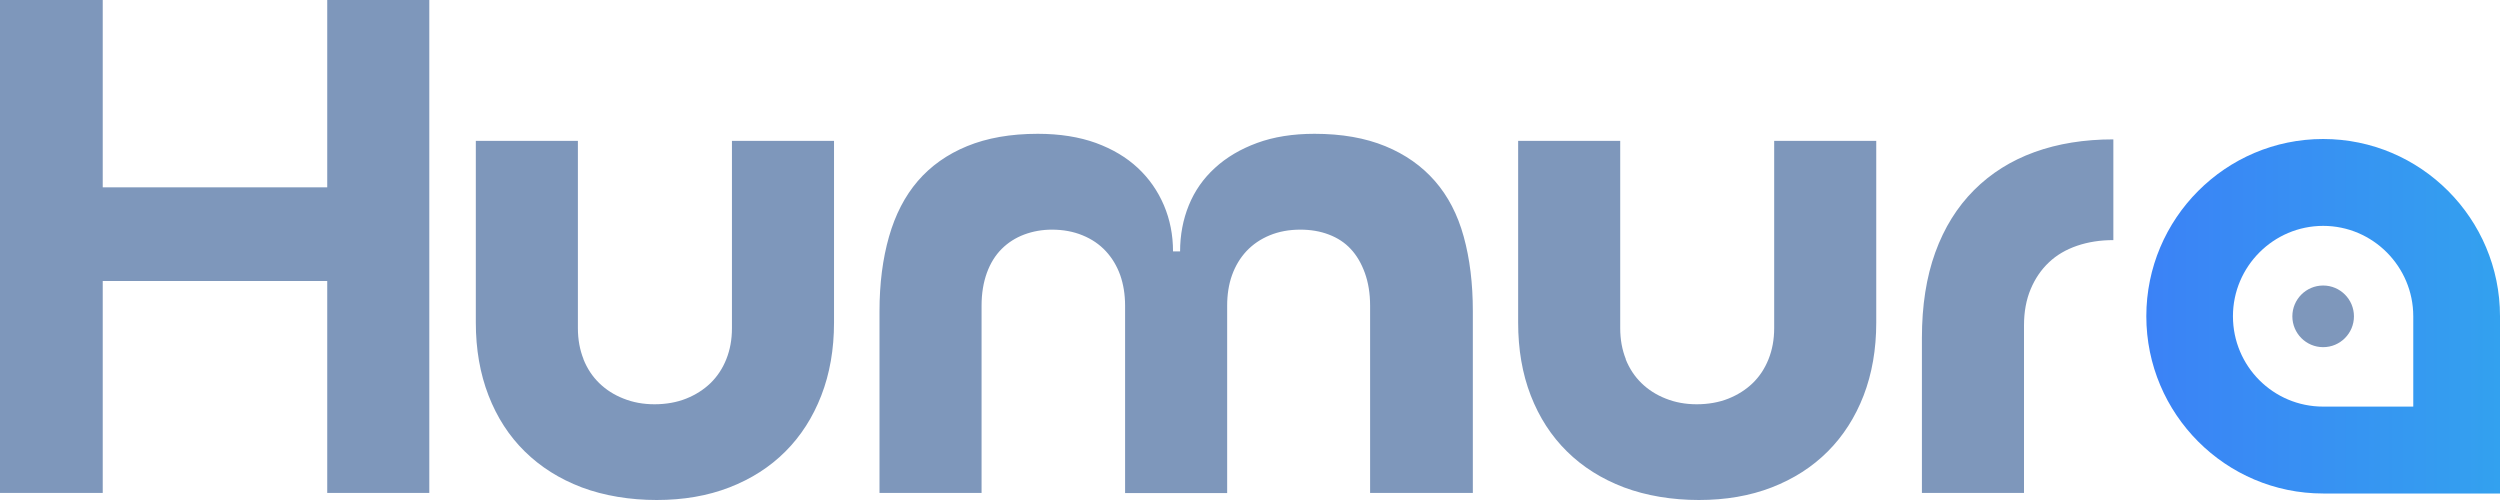 <svg width="140" height="28" viewBox="0 0 140 28" fill="none" xmlns="http://www.w3.org/2000/svg">
<g clip-path="url(#clip0_4930_2263)">
<path d="M140 27.636H130.097C124.634 27.636 120.194 23.182 120.194 17.71C120.194 12.238 124.634 7.784 130.097 7.784C135.56 7.784 140 12.238 140 17.71V27.636ZM130.097 12.649C127.328 12.649 125.045 14.913 125.045 17.71C125.045 20.507 127.302 22.77 130.097 22.77H135.143V17.71C135.143 14.934 132.886 12.649 130.097 12.649Z" fill="url(#paint0_linear_4930_2263)"/>
<path d="M130.097 19.441C131.051 19.441 131.821 18.665 131.821 17.715C131.821 16.765 131.051 15.989 130.097 15.989C129.142 15.989 128.372 16.765 128.372 17.715C128.372 18.665 129.142 19.441 130.097 19.441Z" fill="#7E97BB"/>
<path d="M0 0H5.753V27.604H0V0ZM22.069 10.491V15.736H3.981V10.491H22.069ZM18.325 0H24.041V27.604H18.325V0ZM32.673 20.116C32.884 20.644 33.179 21.087 33.559 21.456C33.939 21.826 34.392 22.116 34.92 22.322C35.447 22.533 36.022 22.639 36.654 22.639C37.287 22.639 37.904 22.533 38.426 22.322C38.954 22.111 39.407 21.821 39.787 21.456C40.166 21.087 40.462 20.644 40.673 20.116C40.884 19.588 40.989 19.013 40.989 18.38V7.889H46.705V18.063C46.705 19.562 46.468 20.924 45.993 22.148C45.519 23.372 44.849 24.417 43.984 25.282C43.12 26.148 42.075 26.818 40.852 27.293C39.629 27.768 38.268 28 36.776 28C35.283 28 33.828 27.762 32.578 27.293C31.328 26.818 30.269 26.148 29.388 25.282C28.507 24.417 27.832 23.372 27.358 22.148C26.883 20.924 26.646 19.562 26.646 18.063V7.889H32.362V18.38C32.362 19.013 32.468 19.588 32.678 20.116H32.673ZM73.615 7.493C75.139 7.493 76.457 7.726 77.575 8.185C78.693 8.644 79.616 9.293 80.354 10.137C81.087 10.976 81.63 12.016 81.968 13.251C82.31 14.486 82.479 15.879 82.479 17.43V27.604H76.726V17.113C76.726 16.433 76.626 15.821 76.431 15.282C76.236 14.744 75.972 14.296 75.64 13.942C75.313 13.588 74.901 13.319 74.416 13.135C73.931 12.95 73.399 12.86 72.819 12.86C72.186 12.86 71.616 12.966 71.105 13.177C70.593 13.388 70.161 13.683 69.802 14.063C69.449 14.443 69.18 14.892 68.995 15.404C68.811 15.916 68.721 16.491 68.721 17.119V27.61H63.005V17.119C63.005 16.485 62.91 15.916 62.731 15.404C62.546 14.892 62.277 14.443 61.924 14.063C61.571 13.683 61.138 13.388 60.621 13.177C60.11 12.966 59.535 12.86 58.908 12.86C58.354 12.86 57.837 12.955 57.352 13.135C56.867 13.319 56.445 13.588 56.092 13.942C55.738 14.296 55.459 14.744 55.264 15.282C55.069 15.821 54.968 16.433 54.968 17.113V27.604H49.252V17.43C49.252 15.879 49.432 14.486 49.785 13.251C50.138 12.016 50.676 10.976 51.398 10.137C52.121 9.298 53.038 8.644 54.157 8.185C55.274 7.726 56.593 7.493 58.117 7.493C59.351 7.493 60.437 7.668 61.37 8.005C62.304 8.348 63.084 8.813 63.717 9.404C64.35 9.995 64.835 10.691 65.178 11.493C65.52 12.296 65.689 13.156 65.689 14.079H66.085C66.085 13.161 66.248 12.296 66.575 11.493C66.902 10.691 67.387 9.995 68.036 9.404C68.679 8.813 69.465 8.348 70.398 8.005C71.332 7.662 72.402 7.493 73.61 7.493H73.615ZM91.038 20.116C91.249 20.644 91.544 21.087 91.924 21.456C92.303 21.826 92.757 22.116 93.284 22.322C93.811 22.533 94.386 22.639 95.019 22.639C95.652 22.639 96.269 22.533 96.791 22.322C97.318 22.111 97.772 21.821 98.151 21.456C98.531 21.087 98.826 20.644 99.037 20.116C99.248 19.588 99.354 19.013 99.354 18.38V7.889H105.07V18.063C105.07 19.562 104.833 20.924 104.363 22.148C103.889 23.372 103.219 24.417 102.354 25.282C101.489 26.148 100.445 26.818 99.222 27.293C97.998 27.768 96.638 28 95.14 28C93.643 28 92.193 27.762 90.943 27.293C89.693 26.818 88.628 26.148 87.752 25.282C86.872 24.417 86.197 23.372 85.722 22.148C85.248 20.924 85.016 19.562 85.016 18.063V7.889H90.732V18.38C90.732 19.013 90.837 19.588 91.048 20.116H91.038ZM113.344 27.604H107.627V18.929C107.627 17.113 107.875 15.52 108.376 14.137C108.877 12.755 109.6 11.594 110.544 10.649C111.487 9.704 112.621 8.992 113.934 8.517C115.247 8.042 116.719 7.805 118.348 7.805V13.446C117.61 13.446 116.935 13.552 116.318 13.762C115.701 13.974 115.173 14.28 114.741 14.691C114.309 15.098 113.966 15.599 113.718 16.19C113.47 16.781 113.344 17.456 113.344 18.222V27.61V27.604Z" fill="#7E97BB"/>
</g>
<defs>
<linearGradient id="paint0_linear_4930_2263" x1="120.194" y1="17.71" x2="140" y2="17.71" gradientUnits="userSpaceOnUse">
<stop stop-color="#3B82F6"/>
<stop offset="1" stop-color="#33A1EF"/>
</linearGradient>
<clipPath id="clip0_4930_2263">
<rect width="140" height="28" fill="white"/>
</clipPath>
</defs>
</svg>
